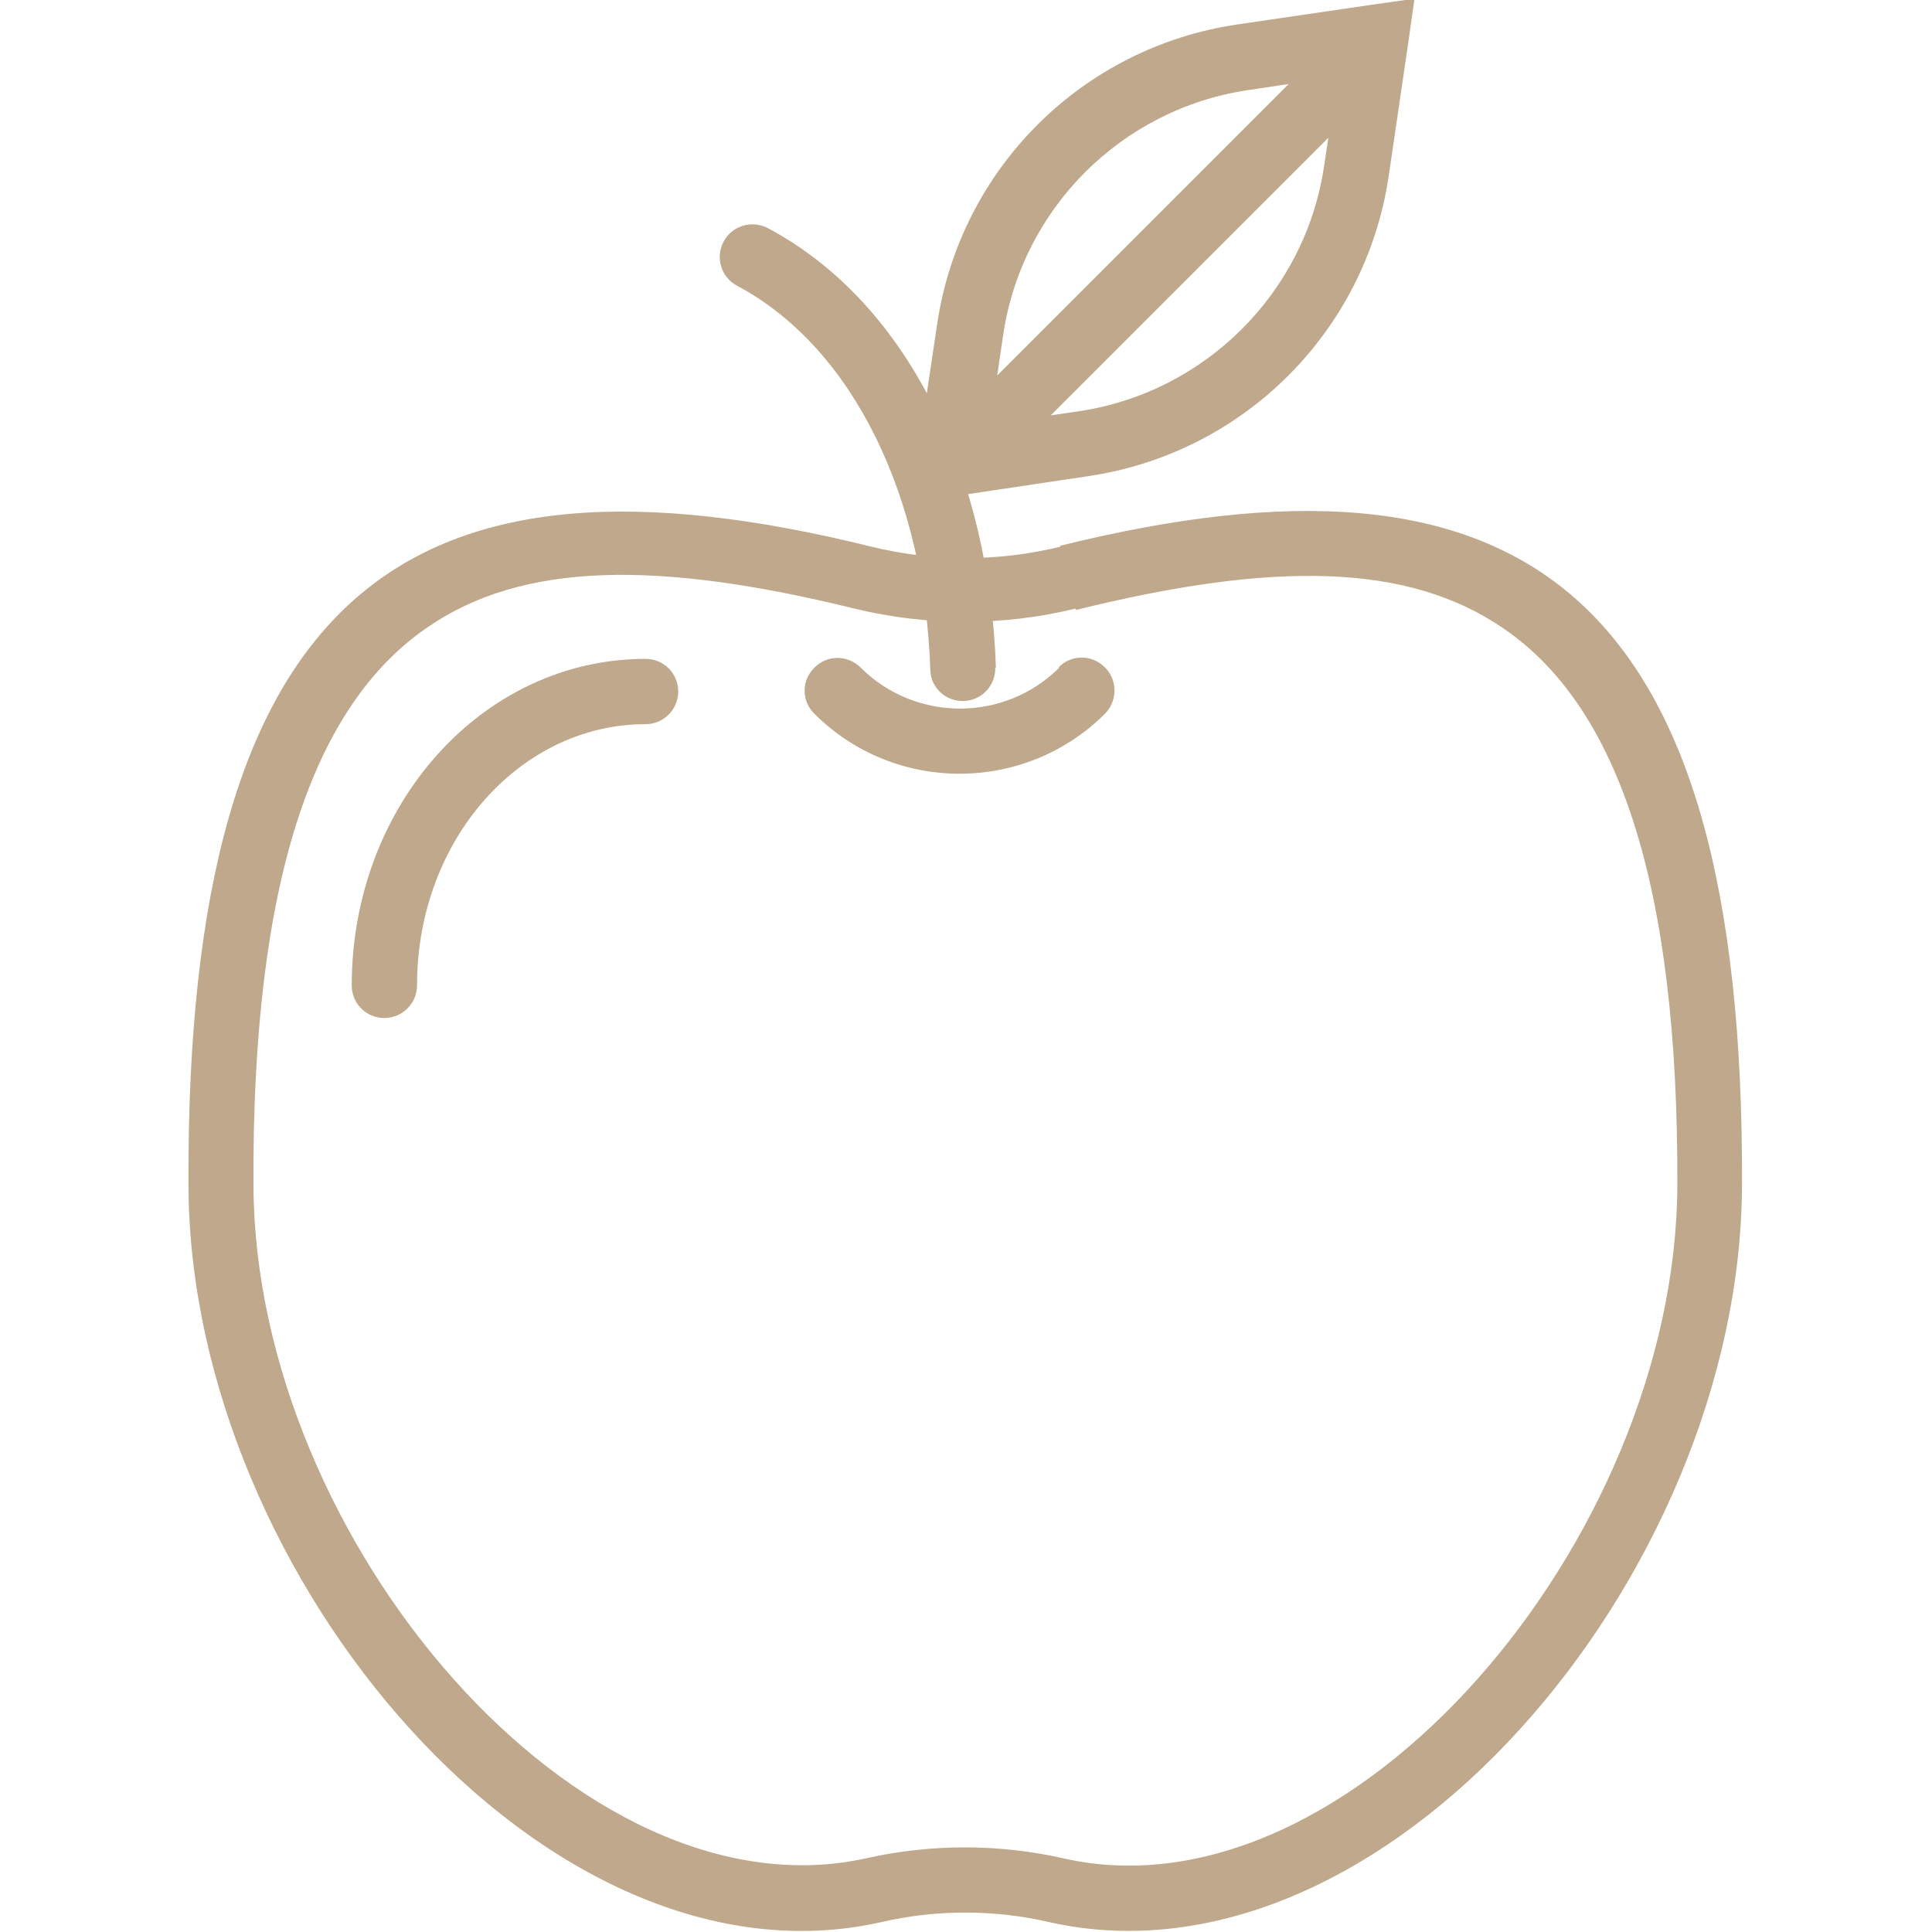 <svg viewBox="-5.783 0 59.173 59.173" xmlns="http://www.w3.org/2000/svg"><g transform="translate(-727.227-2139.32)"><g transform="translate(728.227 2140.5)"><g fill="#BFA88B"><path d="M25.71 15.56c-1.91.47-3.91.47-5.82 0 -14.13-3.5-21 1.21-20.9 19.61C-.95 47.13 9.97 60 20.21 57.69c1.68-.39 3.46-.39 5.14 0 10.24 2.3 21.16-10.57 21.22-22.53 .09-18.4-6.78-23.12-20.9-19.62Zm.47 1.94c6.05-1.5 10.17-1.44 13.09.57 3.51 2.4 5.36 7.82 5.32 17.09 -.06 10.83-10.02 22.56-18.79 20.58 -1.98-.45-4.05-.45-6.03-.01C10.99 57.7 1.03 45.98.98 35.14c-.05-9.28 1.81-14.69 5.32-17.1 2.91-2.01 7.03-2.07 13.09-.58 2.22.54 4.54.54 6.77 0Z"/><path d="M5.99 29c0-4.45 3.15-8 7-8 .55 0 1-.45 1-1 0-.56-.45-1-1-1 -5.01 0-9 4.49-9 10 0 .55.44 1 1 1 .55 0 1-.45 1-1Zm17.35-15.82l.6-4.09c.57-3.88 3.62-6.93 7.5-7.51l4.08-.61 -1.14-1.14 -.61 4.086c-.58 3.87-3.63 6.92-7.51 7.5l-4.09.6 1.13 1.13Zm-1.98-.3l-.2 1.33 1.33-.2 4.08-.61c4.75-.71 8.48-4.44 9.18-9.19l.6-4.09 .19-1.34 -1.34.19 -4.09.6c-4.76.7-8.49 4.43-9.19 9.18l-.61 4.08Zm2.36 6.4c-.19-5.84-2.63-11.15-6.98-13.47 -.49-.26-1.1-.08-1.36.41 -.26.48-.08 1.09.41 1.35 3.62 1.93 5.75 6.57 5.92 11.76 .01.55.47.98 1.03.96 .55-.02.98-.48.96-1.04Zm1.94-.01c-1.68 1.67-4.4 1.67-6.08 0 -.4-.4-1.03-.4-1.42 0 -.4.39-.4 1.02 0 1.41 2.45 2.45 6.44 2.45 8.9 0 .39-.4.39-1.03-.001-1.42 -.4-.4-1.03-.4-1.42 0Zm-2.08-5.91L36.08.86 34.66-.56l-12.5 12.5 1.41 1.41Zm-1.42-1.42l1.41 1.41L36.07.85 34.65-.57l-12.5 12.5Z"/></g></g></g></svg>